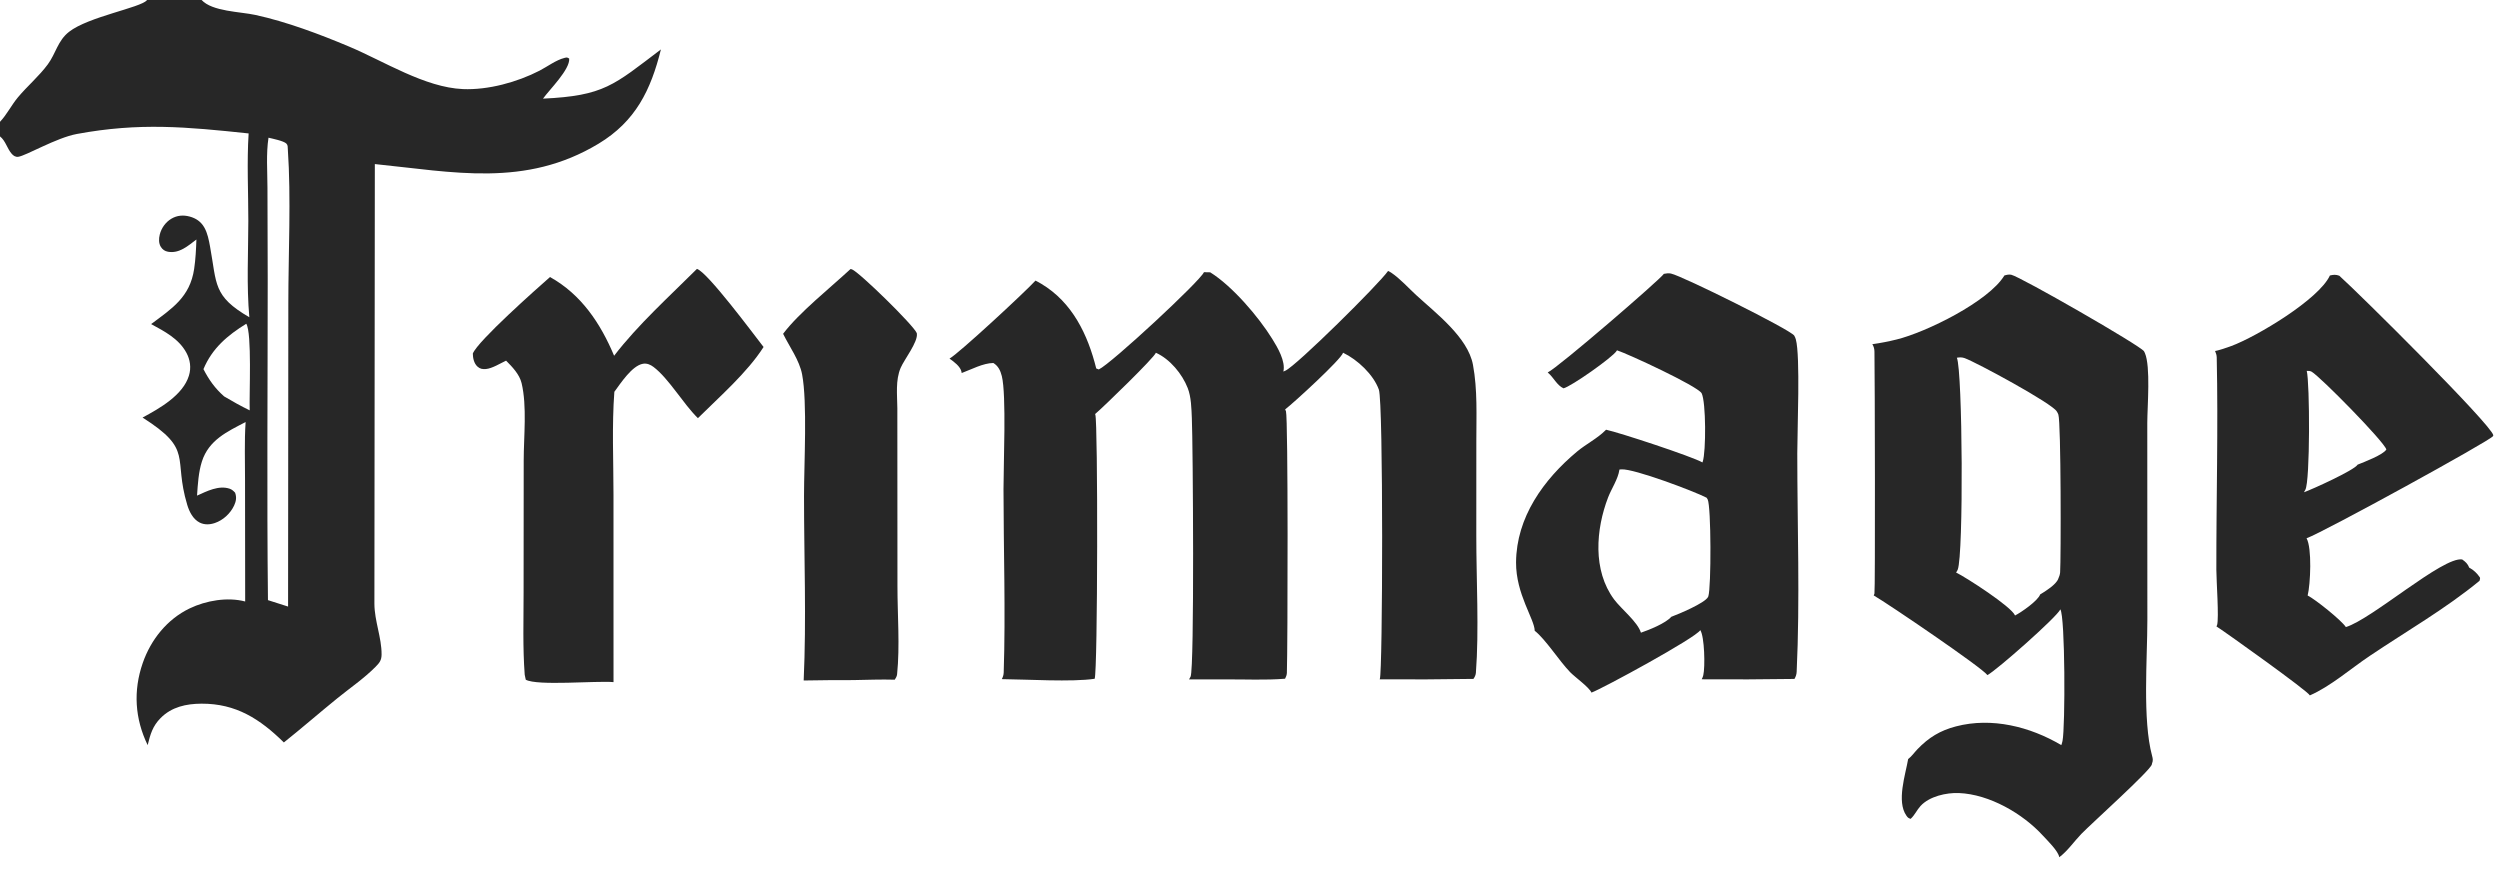<svg xmlns="http://www.w3.org/2000/svg" fill="none" viewBox="0 0 380 133" height="133" width="380">
<path fill="#272727" d="M129.28 40.893C129.353 40.903 129.429 40.916 129.498 40.942C130.618 41.367 138.867 49.438 139.348 50.628C139.352 50.646 139.357 50.664 139.36 50.682C139.573 51.956 137.436 54.648 136.897 55.92C136.098 57.806 136.378 60.009 136.396 62.022L136.412 89.082C136.411 93.417 136.796 98.193 136.359 102.487C136.329 102.781 136.169 103.073 136.005 103.313C133.903 103.248 131.782 103.34 129.679 103.374C127.172 103.368 124.666 103.388 122.159 103.435C122.585 94.157 122.209 84.673 122.211 75.371C122.213 70.444 122.731 61.175 121.92 56.904C121.513 54.758 119.994 52.699 119.032 50.737C121.416 47.557 126.243 43.71 129.28 40.893Z"></path>
<path fill="#272727" d="M105.934 40.873C107.518 41.333 114.494 50.73 116.063 52.745C113.567 56.645 109.38 60.288 106.083 63.561C103.839 61.363 101.671 57.549 99.343 55.782C98.874 55.426 98.33 55.189 97.733 55.291C96.069 55.576 94.341 58.255 93.382 59.554C92.998 64.686 93.25 70.012 93.25 75.164L93.255 103.681C90.562 103.454 81.66 104.286 79.917 103.315L79.756 102.56C79.447 98.414 79.584 94.202 79.586 90.047L79.603 69.993C79.606 66.367 80.121 61.749 79.283 58.24C78.961 56.893 77.864 55.767 76.923 54.818C76.069 55.223 74.783 56.02 73.858 56.092C73.345 56.133 72.963 56.075 72.574 55.719C72.042 55.234 71.874 54.418 71.87 53.736C72.647 51.798 81.541 43.921 83.601 42.109C88.369 44.764 91.287 49.172 93.346 54.077C96.931 49.391 101.751 45.047 105.934 40.873Z"></path>
<path fill="#272727" d="M354.145 41.874C354.698 41.747 355.033 41.714 355.571 41.909C358.622 44.638 378.647 64.507 378.987 66.161C378.966 66.222 378.963 66.235 378.93 66.298C378.589 66.949 353.271 80.847 350.595 81.82C351.441 83.279 351.192 88.822 350.763 90.517C351.927 91.099 355.91 94.287 356.573 95.315C360.573 94.088 371.316 84.573 374.254 85.036C374.78 85.415 375.082 85.68 375.327 86.288C375.979 86.612 376.552 87.18 376.949 87.781C377.016 87.883 376.917 88.156 376.892 88.282C371.746 92.518 365.71 95.994 360.174 99.714C357.338 101.619 354.192 104.361 351.095 105.7C350.804 105.039 338.376 96.161 336.901 95.215C336.938 95.15 336.979 95.076 337 95.004C337.302 93.95 336.887 88.223 336.885 86.611C336.871 75.864 337.176 65.048 336.942 54.31C336.934 53.981 336.822 53.652 336.691 53.353C337.522 53.175 338.379 52.884 339.177 52.588C343.007 51.164 352.482 45.503 354.145 41.874ZM350.625 56.374C351.097 58.166 351.149 73.168 350.409 74.448C350.396 74.472 350.381 74.495 350.368 74.519C350.312 74.622 350.264 74.723 350.205 74.824C351.422 74.393 357.86 71.476 358.361 70.624C359.306 70.25 362.268 69.124 362.726 68.32C362.35 67.072 352.666 57.239 351.366 56.497C351.157 56.377 350.86 56.356 350.625 56.374Z"></path>
<path fill="#272727" d="M252.91 41.624C253.262 41.552 253.627 41.504 253.984 41.58C255.749 41.956 272.142 50.115 272.723 51.011C272.831 51.193 272.913 51.387 272.968 51.592C273.664 54.102 273.187 65.37 273.187 68.893C273.187 79.845 273.61 91.203 273.093 102.11C273.074 102.519 272.963 102.843 272.757 103.198C268.058 103.269 263.358 103.288 258.658 103.253C258.763 103.056 258.846 102.86 258.898 102.641C259.198 101.379 259.088 96.76 258.445 95.781C257.741 96.968 243.593 104.655 241.906 105.276C241.531 104.441 239.395 102.929 238.653 102.161C236.953 100.399 234.951 97.198 233.274 95.873C233.263 94.129 230.407 90.307 230.441 85.476C230.49 78.625 234.62 72.89 239.713 68.637C241.063 67.51 242.824 66.63 244.041 65.396L244.12 65.316C246.148 65.746 257.223 69.393 258.771 70.29C258.788 70.246 258.803 70.203 258.818 70.159C259.319 68.661 259.326 61.092 258.643 59.762C257.933 58.643 247.51 53.806 245.78 53.245C245.762 53.276 245.745 53.308 245.726 53.338C245.112 54.327 238.784 58.771 237.652 59.024C236.636 58.562 236.152 57.369 235.294 56.654L235.248 56.616C236.858 55.858 252.282 42.543 252.91 41.624ZM246.151 71.374C246.149 71.392 246.146 71.41 246.144 71.428C245.943 72.824 244.944 74.274 244.432 75.604C242.568 80.451 242.067 86.706 245.338 91.107C246.416 92.557 248.93 94.529 249.421 96.17C250.69 95.737 253.172 94.743 254.036 93.754C255.111 93.36 259.158 91.666 259.618 90.743C259.637 90.707 259.652 90.669 259.668 90.631C260.114 89.266 260.104 76.978 259.563 75.904C259.517 75.812 259.461 75.732 259.399 75.65C257.464 74.652 248.357 71.22 246.464 71.344C246.426 71.347 246.389 71.348 246.351 71.351C246.284 71.355 246.218 71.365 246.151 71.374Z"></path>
<path fill="#272727" d="M304.667 41.874C304.999 41.775 305.361 41.687 305.707 41.761C307.085 42.053 325.296 52.508 325.887 53.387C325.936 53.477 325.983 53.565 326.023 53.659C326.912 55.728 326.395 61.732 326.387 64.283L326.399 94.24C326.4 100.106 325.64 109.418 327.12 114.895C327.245 115.359 327.28 115.618 327.1 116.078C327.094 116.114 327.088 116.151 327.081 116.187C326.906 117.091 317.878 125.19 316.366 126.754C315.266 127.892 314.264 129.369 313.005 130.301C312.898 129.394 311.16 127.71 310.525 127.016C307.451 123.655 302.379 120.729 297.757 120.543C295.847 120.466 293.262 121.04 291.918 122.513C291.348 123.138 291.059 123.878 290.416 124.467C290.07 124.349 289.991 124.288 289.775 123.982C288.244 121.815 289.641 117.714 290.039 115.375C290.559 114.994 291 114.35 291.452 113.88C293.166 112.098 294.909 111.035 297.31 110.41C302.748 108.992 308.563 110.445 313.32 113.259C313.395 113.05 313.46 112.833 313.503 112.616C313.931 110.474 313.912 93.723 313.172 92.624C312.694 93.749 303.466 101.906 302.085 102.614C301.3 101.489 286.915 91.718 284.808 90.508C284.851 90.416 284.887 90.324 284.916 90.227C285.046 89.791 284.979 56.753 284.917 53.455C284.909 53.019 284.823 52.696 284.595 52.319C285.84 52.142 287.072 51.903 288.292 51.6C292.75 50.508 302.269 45.836 304.667 41.874ZM297.443 54.374C298.318 56.435 298.476 84.314 297.575 86.58C297.512 86.74 297.425 86.882 297.324 87.02C298.884 87.789 305.736 92.206 306.287 93.555C307.253 93.056 309.75 91.334 310.105 90.354C310.899 89.882 312.525 88.859 312.847 87.994C312.989 87.685 313.114 87.34 313.139 86.997C313.275 85.089 313.282 64.166 312.87 63.013C312.812 62.851 312.734 62.706 312.643 62.561C312.061 61.382 300.35 55.046 298.62 54.433C298.219 54.291 297.856 54.304 297.443 54.374Z"></path>
<path fill="#272727" d="M182.999 41.373L183.951 41.392C187.31 43.478 191.302 48.154 193.385 51.517C194.191 52.817 195.437 54.917 195.072 56.477C195.175 56.436 195.272 56.391 195.373 56.346C197.052 55.601 209.604 43.185 210.99 41.182C211.164 41.265 211.334 41.356 211.493 41.464C212.811 42.355 214.063 43.751 215.242 44.838C218.215 47.576 223.116 51.265 223.892 55.452C224.597 59.25 224.401 63.2 224.403 67.049L224.398 81.436C224.393 88.023 224.831 95.825 224.335 102.277C224.309 102.613 224.155 102.917 223.966 103.192C219.213 103.269 214.46 103.291 209.707 103.258C209.715 103.24 209.724 103.223 209.732 103.206C210.175 102.272 210.281 61.159 209.587 59.224C208.764 56.925 206.327 54.659 204.149 53.615C203.869 54.62 196.587 61.284 195.342 62.228C195.394 62.325 195.431 62.406 195.466 62.511C195.807 63.537 195.737 98.322 195.605 102.282C195.595 102.601 195.475 102.886 195.33 103.166C192.342 103.409 189.194 103.245 186.187 103.269L180.735 103.268C180.825 103.132 180.903 102.995 180.97 102.846C181.565 101.506 181.331 67.463 181.16 63.552C181.097 62.103 181.067 60.354 180.537 58.993C179.698 56.835 177.835 54.581 175.693 53.617C175.525 54.292 167.713 61.883 166.453 62.938C166.465 62.966 166.477 62.994 166.488 63.023C166.896 64.099 166.862 102.092 166.386 103.175C162.901 103.692 156.132 103.264 152.278 103.229C152.445 102.904 152.551 102.586 152.563 102.22C152.862 92.979 152.538 83.597 152.532 74.341C152.53 70.565 152.986 60.01 152.277 57.169C152.07 56.336 151.726 55.615 150.987 55.174C149.41 55.199 147.661 56.151 146.171 56.704C146.167 56.628 146.168 56.618 146.152 56.534C145.996 55.704 144.967 54.956 144.324 54.505C145.628 53.822 155.805 44.395 157.396 42.652C157.695 42.799 157.988 42.966 158.274 43.136C163 45.953 165.35 50.869 166.627 56.004L167.015 56.156C168.876 55.307 182.499 42.66 182.999 41.373Z"></path>
<path fill="#272727" d="M0 0H22.351H30.645C32.259 1.753 36.493 1.765 38.82 2.272C43.56 3.303 48.597 5.2 53.065 7.081C58.371 9.314 64.579 13.294 70.36 13.541C74.194 13.705 78.618 12.49 82.007 10.743C83.193 10.132 84.514 9.122 85.801 8.803C86.181 8.709 86.181 8.708 86.517 8.9C86.667 10.55 83.505 13.634 82.536 14.994C91.851 14.553 93.263 12.956 100.46 7.512C98.926 13.696 96.604 18.452 90.974 21.845C79.846 28.55 68.897 26.141 56.975 24.938L56.909 91.789C56.925 94.387 58.013 96.932 58.001 99.463C57.997 100.364 57.69 100.744 57.077 101.364C55.362 103.097 53.19 104.585 51.288 106.127C48.554 108.343 45.897 110.661 43.147 112.853C39.533 109.298 35.881 106.93 30.619 106.958C28.306 106.97 26.087 107.449 24.414 109.142C23.187 110.383 22.849 111.622 22.445 113.26C20.5 109.247 20.23 105.007 21.695 100.782C22.928 97.226 25.405 94.12 28.835 92.475C31.321 91.282 34.579 90.716 37.266 91.426L37.245 73.026C37.254 70.091 37.133 67.076 37.334 64.151C34.52 65.611 31.734 66.894 30.691 70.144C30.167 71.776 30.067 73.633 29.95 75.335C31.431 74.666 33.259 73.72 34.919 74.287C35.249 74.4 35.508 74.638 35.737 74.892C35.988 75.59 35.891 76.193 35.583 76.848C35.017 78.051 33.916 79.073 32.65 79.5C31.899 79.753 31.084 79.797 30.359 79.434C29.335 78.922 28.77 77.772 28.456 76.725C26.267 69.428 29.482 68.431 21.668 63.469C24.249 62.078 27.813 60.074 28.719 57.093C29.083 55.895 28.913 54.676 28.315 53.586C27.153 51.471 25.005 50.369 22.971 49.26C26.145 46.889 28.872 45.167 29.51 40.883C29.728 39.423 29.805 37.882 29.854 36.406C28.572 37.367 27.26 38.571 25.531 38.264C25.048 38.179 24.701 37.928 24.447 37.523C24.101 36.971 24.131 36.264 24.284 35.65C24.53 34.665 25.173 33.761 26.052 33.243C26.92 32.731 27.856 32.657 28.819 32.914C29.789 33.172 30.546 33.692 31.05 34.57C31.546 35.435 31.746 36.49 31.925 37.462C32.981 43.203 32.343 44.996 37.899 48.221C37.467 43.415 37.739 38.421 37.745 33.593C37.75 29.197 37.511 24.662 37.792 20.282C28.348 19.286 21.231 18.598 11.687 20.363C8.544 20.944 3.959 23.675 2.761 23.835C2.356 23.889 2.026 23.664 1.765 23.36C1.064 22.544 0.849 21.402 0 20.732V18.515V0ZM40.812 20.931C40.437 23.36 40.648 26.096 40.654 28.555L40.692 42.456C40.694 58.707 40.55 74.972 40.73 91.221L43.788 92.198L43.826 46.09C43.827 38.574 44.259 30.093 43.749 22.676C43.726 22.345 43.772 22.068 43.524 21.822C43.116 21.415 41.404 21.072 40.812 20.931ZM0 0V18.515C1.031 17.432 1.754 15.953 2.731 14.786C4.167 13.071 5.942 11.578 7.267 9.78C8.502 8.105 8.763 6.193 10.5 4.833C13.415 2.55 21.349 1.169 22.311 0.049C22.325 0.033 22.338 0.016 22.351 0H0ZM37.435 49.209C34.595 50.964 32.246 52.936 30.925 56.11C31.765 57.743 32.679 59.028 34.07 60.255C35.344 61.016 36.62 61.721 37.954 62.374C37.866 59.948 38.318 50.642 37.435 49.209Z"></path>
</svg>
